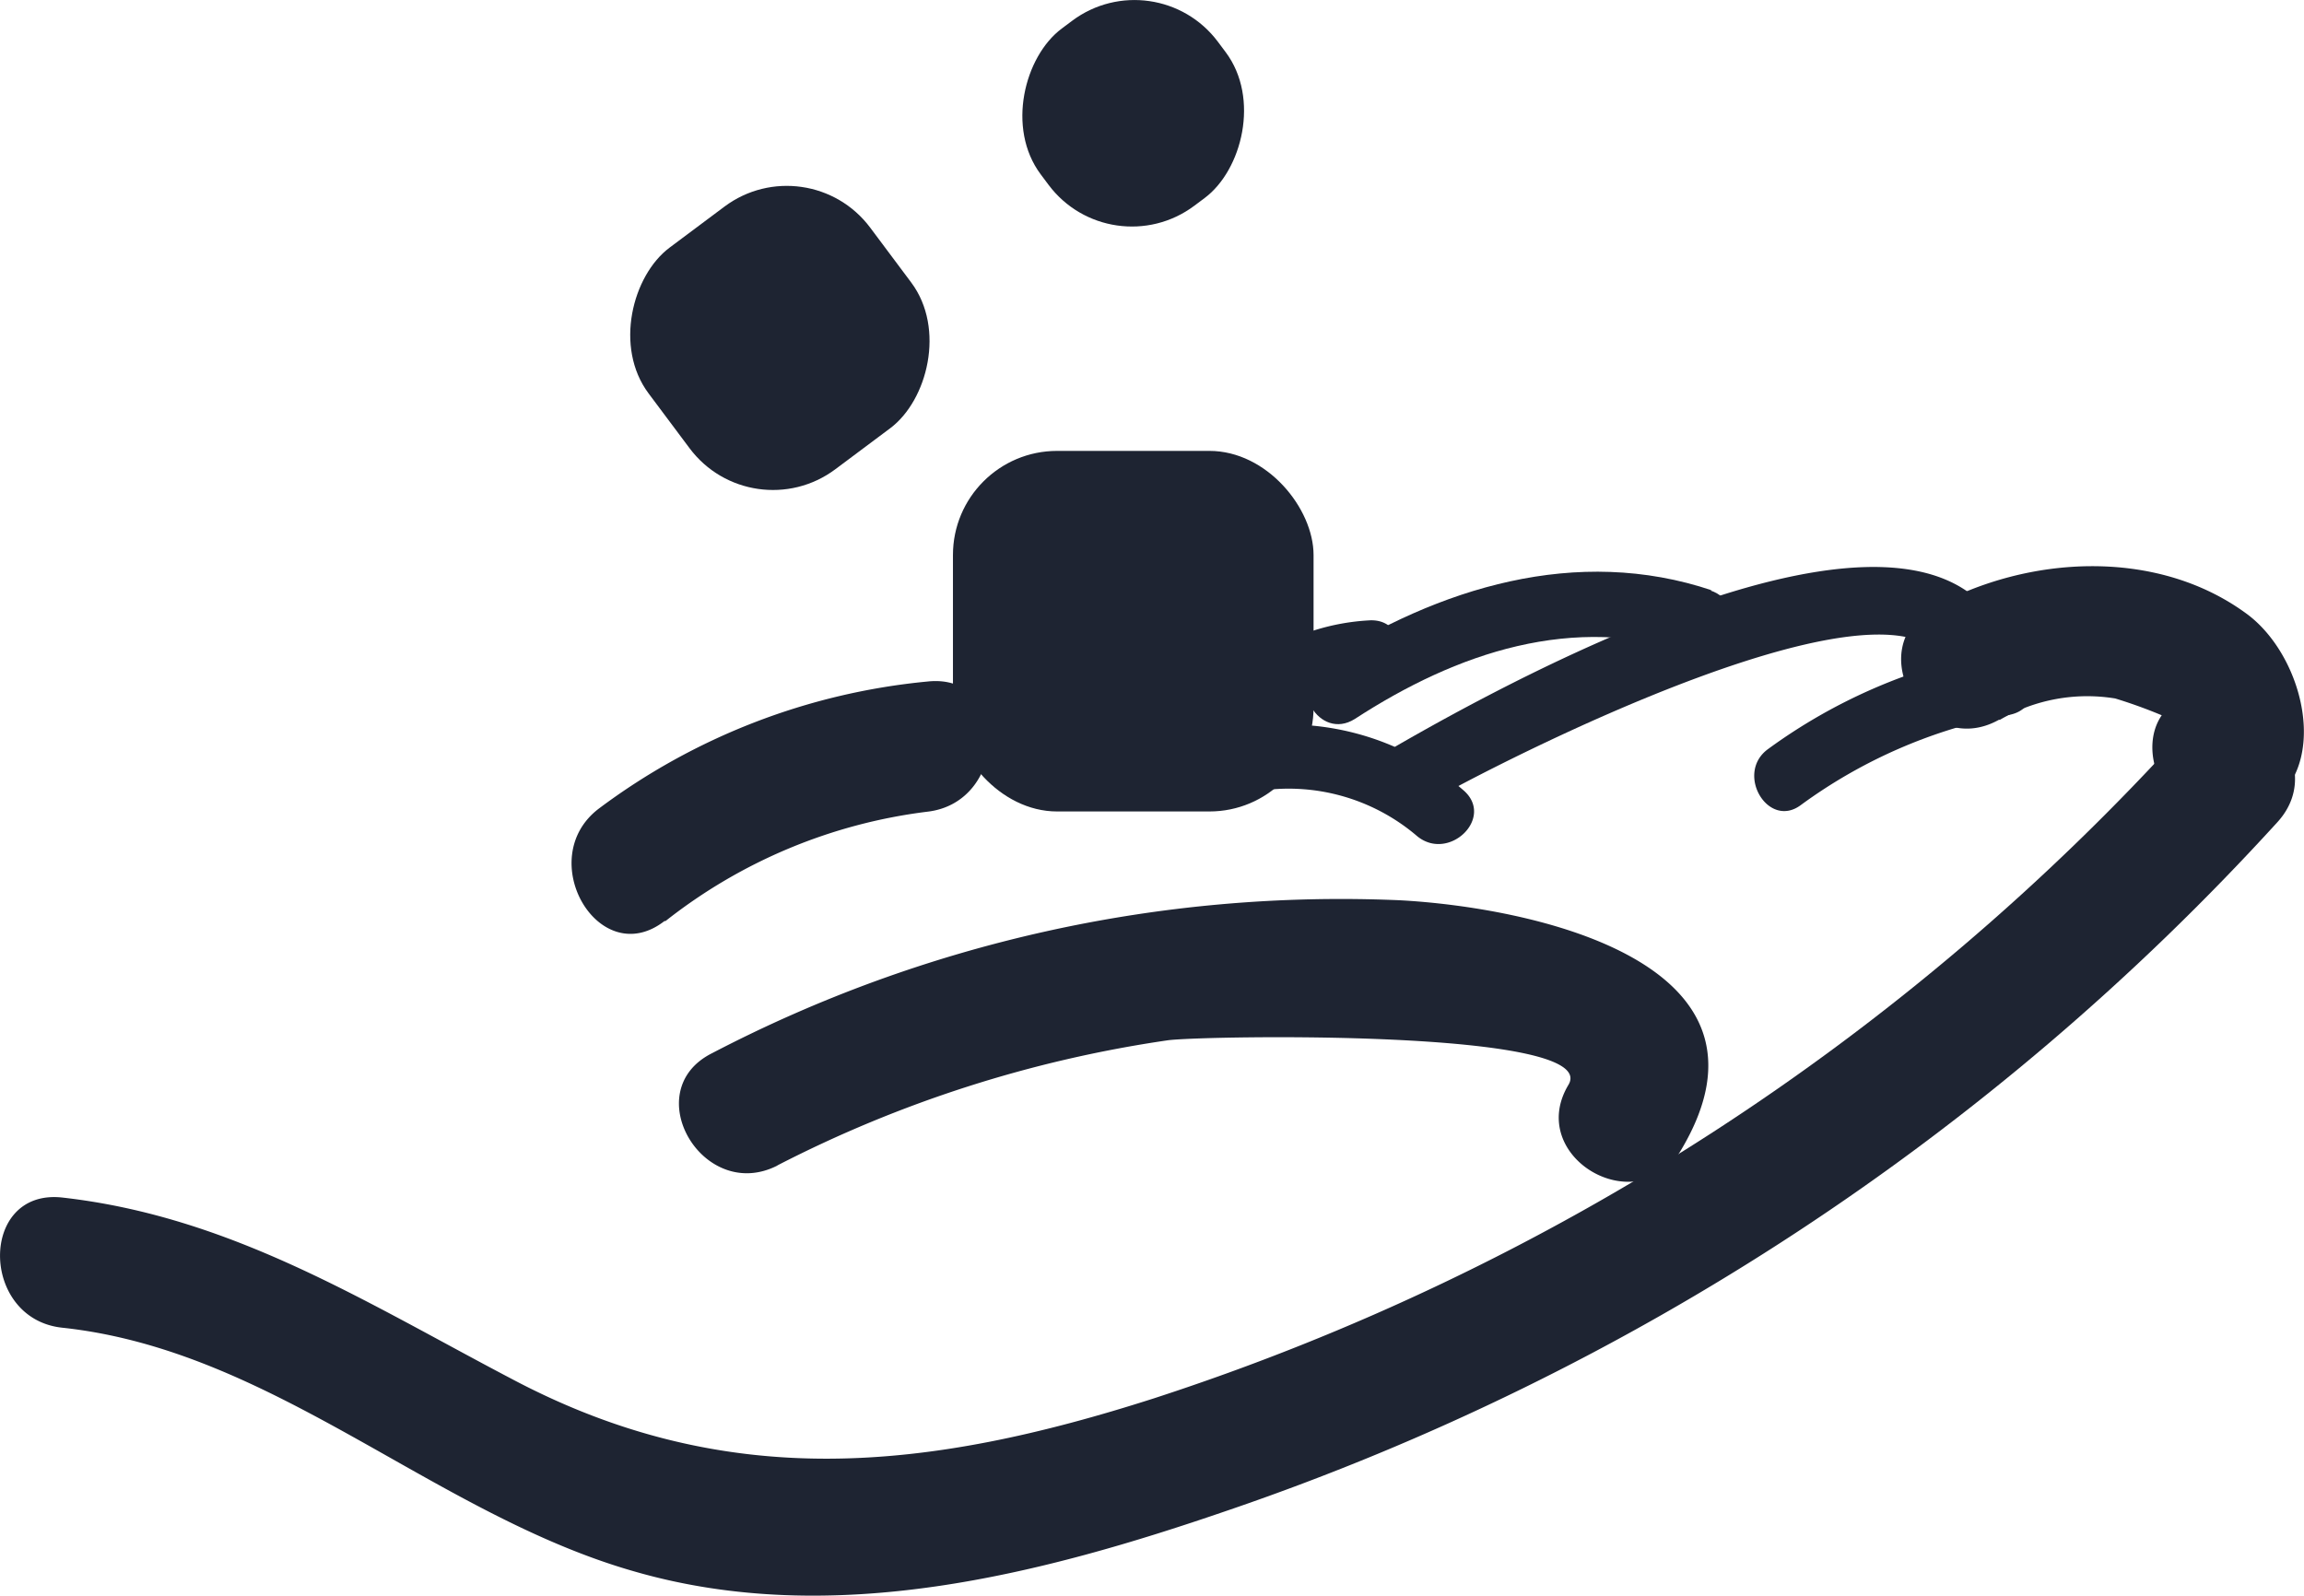 <svg id="图层_1" data-name="图层 1" xmlns="http://www.w3.org/2000/svg" viewBox="0 0 88.49 61.31"><defs><style>.cls-1{fill:#1e2432;}</style></defs><title>more-title</title><path class="cls-1" d="M2.39,51c8.14.87,14.29,7.18,22,9.37C32,62.56,40,60.48,47.21,58A96.87,96.87,0,0,0,87.47,31.58c2.16-2.37-1.36-5.91-3.54-3.53a91.58,91.58,0,0,1-39.6,25.66c-8.7,2.79-16.4,3.65-24.69-.75C14,50,8.88,46.73,2.39,46c-3.2-.35-3.17,4.66,0,5Z"/><path class="cls-1" d="M29.85,44.77a47.74,47.74,0,0,1,15-4.81c1.29-.18,16.68-.45,15.39,1.71-1.66,2.77,2.66,5.29,4.31,2.53,4.37-7.29-5.85-9.36-10.81-9.62a52.2,52.2,0,0,0-26.4,5.88c-2.87,1.45-.34,5.77,2.52,4.31Z"/><path class="cls-1" d="M76.81,27.65a6.66,6.66,0,0,1,4.43-.82,19,19,0,0,1,2.19.82c-.17-.19-.13-.11.12.25.1.67.41.24.92-1.29-3.16.57-1.82,5.39,1.33,4.82,4-.73,3-6.05.45-7.88-3.45-2.51-8.38-2.22-12-.22-2.82,1.57-.3,5.89,2.52,4.32Z"/><path class="cls-1" d="M25.56,35.38a20.24,20.24,0,0,1,10.05-4.2c3.16-.36,3.2-5.36,0-5A25,25,0,0,0,23,31.06c-2.53,1.92,0,6.27,2.52,4.32Z"/><path class="cls-1" d="M48.23,30.4a7.59,7.59,0,0,1,6.2,1.72c1.22,1,3-.72,1.77-1.77A10.31,10.31,0,0,0,47.57,28c-1.58.28-.91,2.68.66,2.41Z"/><path class="cls-1" d="M77.25,25.16c-2.48-8.31-19.29,1-23.63,3.5a1.25,1.25,0,0,0,1.27,2.15c2.28-1.33,18.53-9.74,20-5,.46,1.54,2.88.88,2.41-.66Z"/><path class="cls-1" d="M76.51,25.05a21.21,21.21,0,0,0-8.6,3.72c-1.29.93,0,3.1,1.26,2.15a19.61,19.61,0,0,1,8-3.46c1.58-.3.91-2.71-.66-2.41Z"/><path class="cls-1" d="M65.76,22.68c-5.2-1.75-10.5-.11-15,2.79-1.34.87-.09,3,1.27,2.15,3.92-2.55,8.41-4.08,13-2.53,1.52.52,2.18-1.9.66-2.41Z"/><path class="cls-1" d="M52.59,23.83a8.57,8.57,0,0,0-4,1.24c-1.36.85-.11,3,1.26,2.16a5.78,5.78,0,0,1,2.73-.9c1.6-.1,1.61-2.6,0-2.5Z"/><rect class="cls-1" x="36.6" y="17.32" width="13.85" height="13.85" rx="4"/><rect class="cls-1" x="24.64" y="7.66" width="10.63" height="10.63" rx="4" transform="translate(22.41 -18.78) rotate(53.22)"/><rect class="cls-1" x="39.27" y="0.1" width="8.5" height="8.5" rx="4" transform="translate(20.95 -33.11) rotate(53.22)"/></svg>